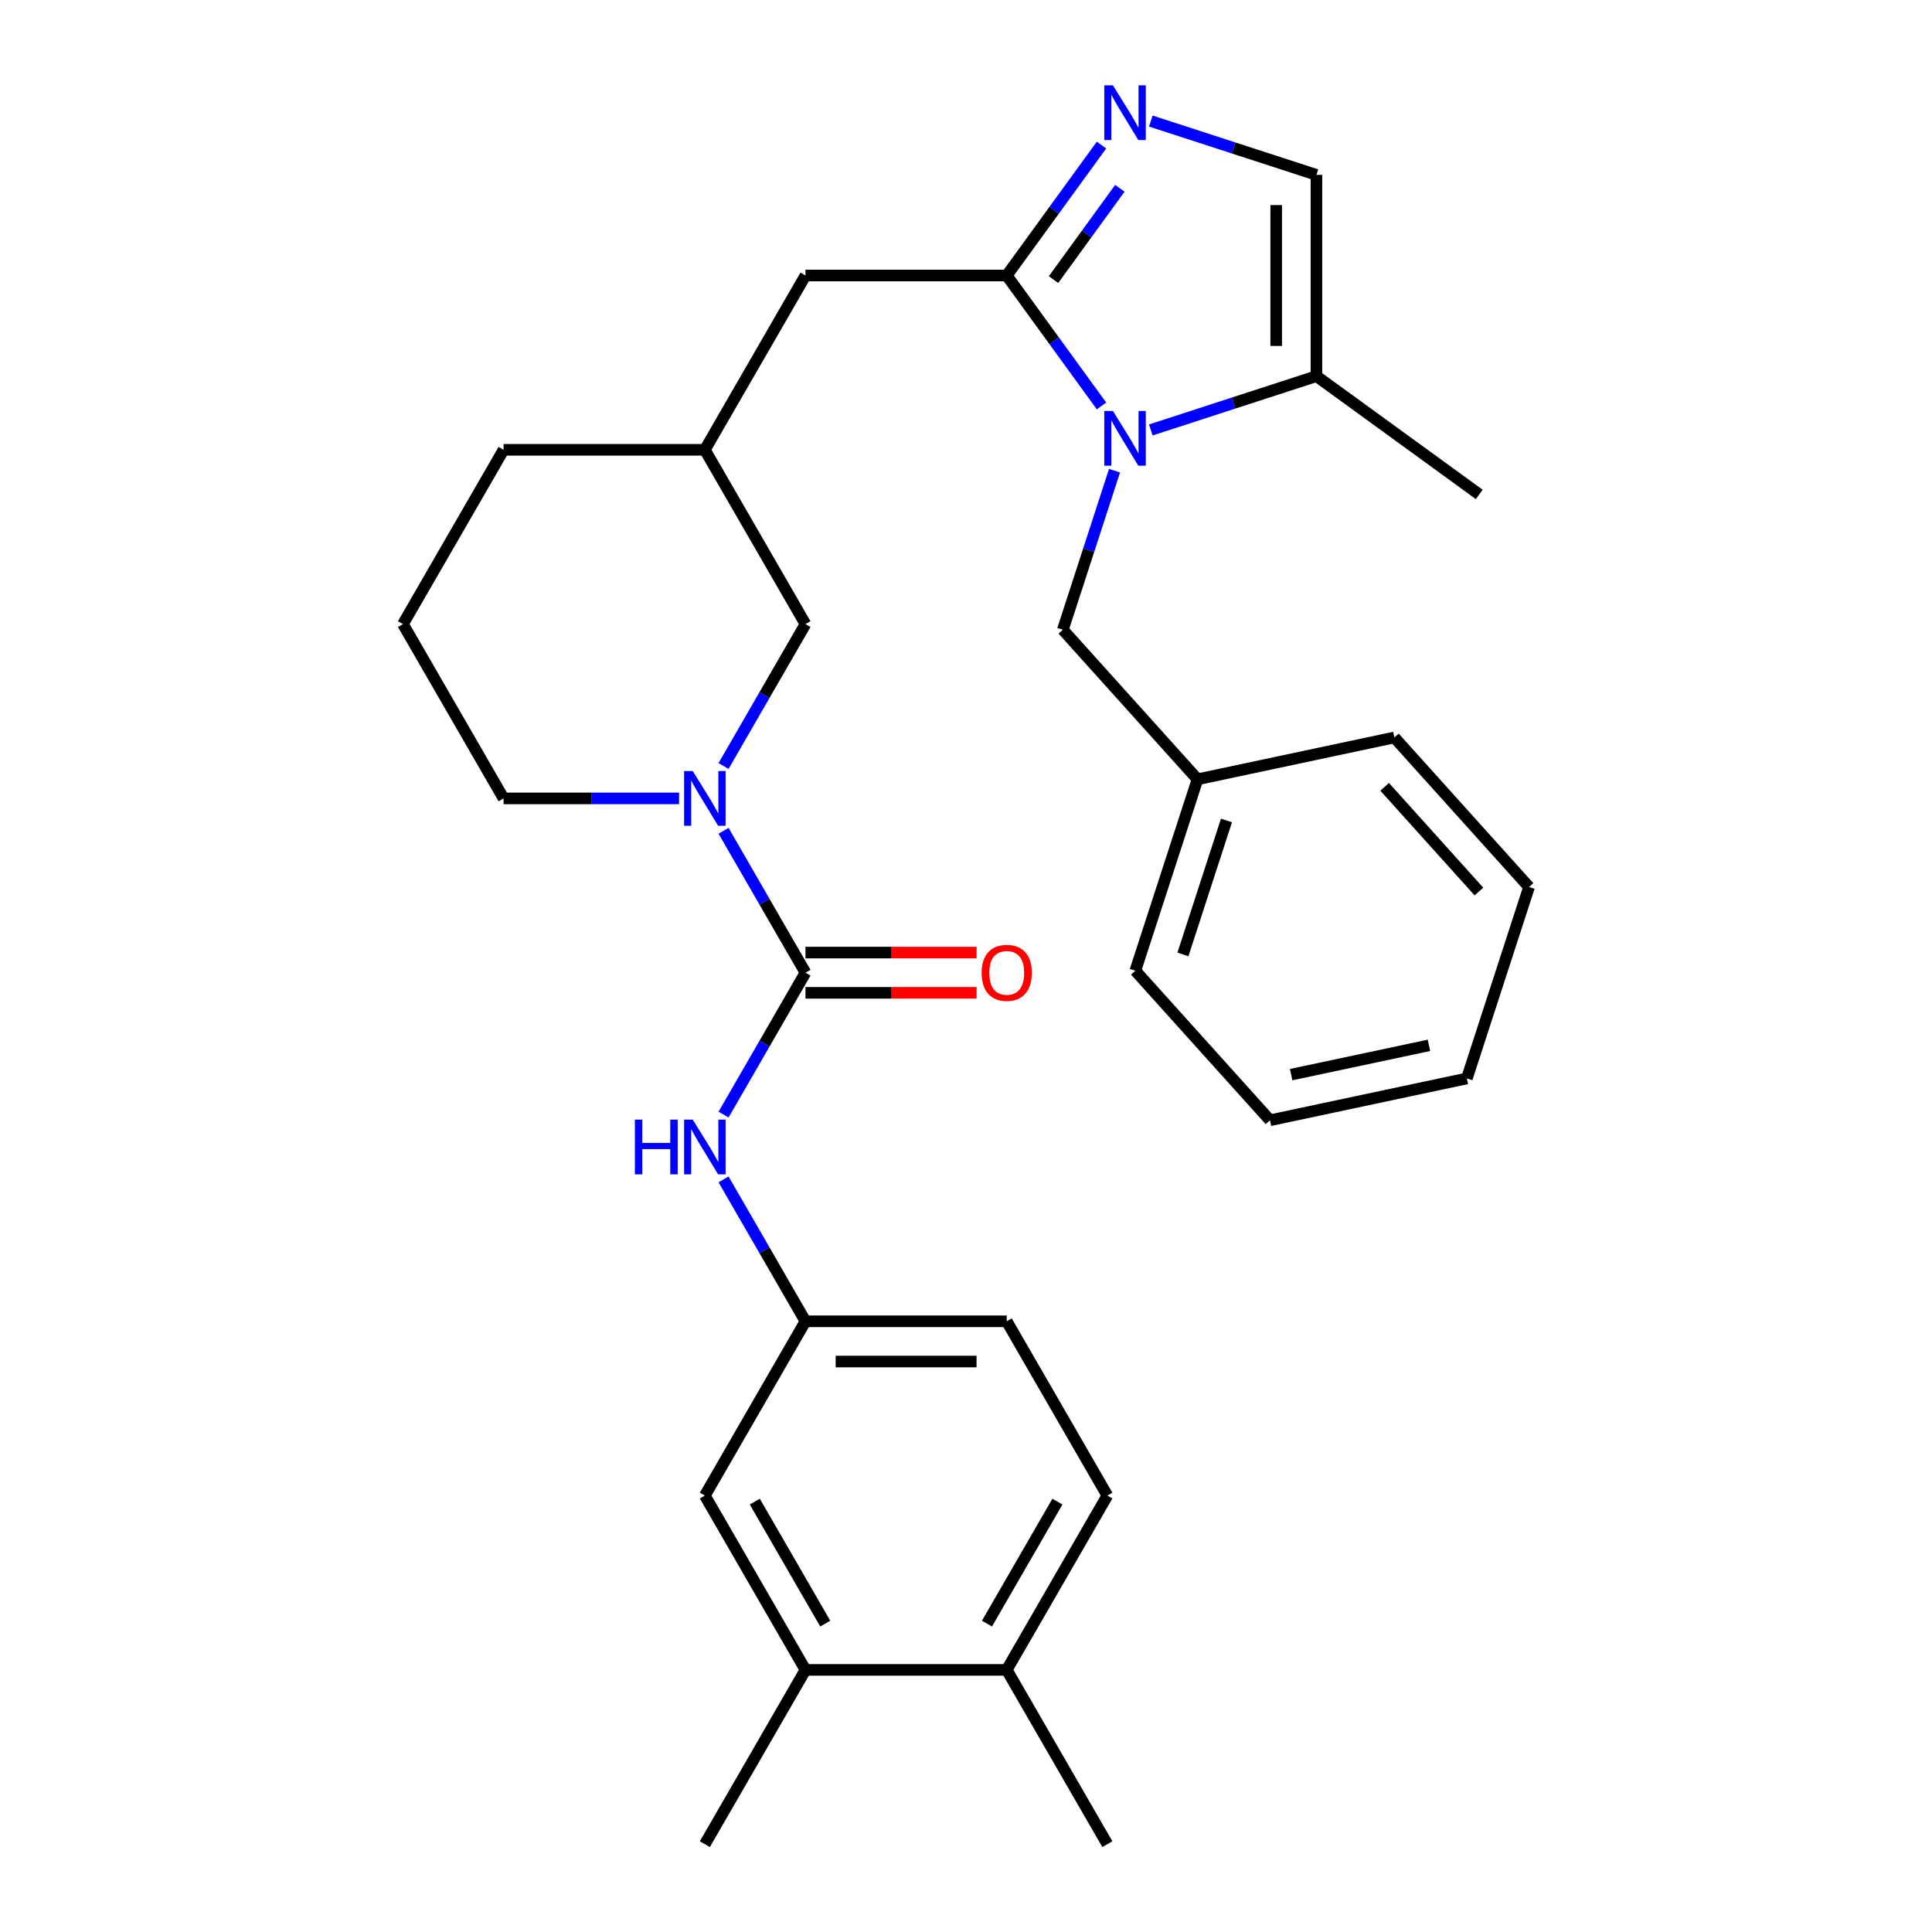 <?xml version='1.0' encoding='iso-8859-1'?>
<svg version='1.1' baseProfile='full'
              xmlns='http://www.w3.org/2000/svg'
                      xmlns:rdkit='http://www.rdkit.org/xml'
                      xmlns:xlink='http://www.w3.org/1999/xlink'
                  xml:space='preserve'
width='1000px' height='1000px' viewBox='0 0 1000 1000'>
<!-- END OF HEADER -->
<rect style='opacity:1.0;fill:#FFFFFF;stroke:none' width='1000' height='1000' x='0' y='0'> </rect>
<path class='bond-0' d='M 570.137,210.115 L 545.611,176.358' style='fill:none;fill-rule:evenodd;stroke:#0000FF;stroke-width:6px;stroke-linecap:butt;stroke-linejoin:miter;stroke-opacity:1' />
<path class='bond-0' d='M 545.611,176.358 L 521.086,142.602' style='fill:none;fill-rule:evenodd;stroke:#000000;stroke-width:6px;stroke-linecap:butt;stroke-linejoin:miter;stroke-opacity:1' />
<path class='bond-4' d='M 595.661,222.543 L 638.526,208.616' style='fill:none;fill-rule:evenodd;stroke:#0000FF;stroke-width:6px;stroke-linecap:butt;stroke-linejoin:miter;stroke-opacity:1' />
<path class='bond-4' d='M 638.526,208.616 L 681.391,194.688' style='fill:none;fill-rule:evenodd;stroke:#000000;stroke-width:6px;stroke-linecap:butt;stroke-linejoin:miter;stroke-opacity:1' />
<path class='bond-7' d='M 576.87,243.644 L 563.498,284.798' style='fill:none;fill-rule:evenodd;stroke:#0000FF;stroke-width:6px;stroke-linecap:butt;stroke-linejoin:miter;stroke-opacity:1' />
<path class='bond-7' d='M 563.498,284.798 L 550.126,325.953' style='fill:none;fill-rule:evenodd;stroke:#000000;stroke-width:6px;stroke-linecap:butt;stroke-linejoin:miter;stroke-opacity:1' />
<path class='bond-2' d='M 521.086,142.602 L 545.611,108.846' style='fill:none;fill-rule:evenodd;stroke:#000000;stroke-width:6px;stroke-linecap:butt;stroke-linejoin:miter;stroke-opacity:1' />
<path class='bond-2' d='M 545.611,108.846 L 570.137,75.089' style='fill:none;fill-rule:evenodd;stroke:#0000FF;stroke-width:6px;stroke-linecap:butt;stroke-linejoin:miter;stroke-opacity:1' />
<path class='bond-2' d='M 545.299,144.721 L 562.467,121.092' style='fill:none;fill-rule:evenodd;stroke:#000000;stroke-width:6px;stroke-linecap:butt;stroke-linejoin:miter;stroke-opacity:1' />
<path class='bond-2' d='M 562.467,121.092 L 579.634,97.462' style='fill:none;fill-rule:evenodd;stroke:#0000FF;stroke-width:6px;stroke-linecap:butt;stroke-linejoin:miter;stroke-opacity:1' />
<path class='bond-8' d='M 521.086,142.602 L 416.913,142.602' style='fill:none;fill-rule:evenodd;stroke:#000000;stroke-width:6px;stroke-linecap:butt;stroke-linejoin:miter;stroke-opacity:1' />
<path class='bond-1' d='M 416.913,503.466 L 395.71,466.74' style='fill:none;fill-rule:evenodd;stroke:#000000;stroke-width:6px;stroke-linecap:butt;stroke-linejoin:miter;stroke-opacity:1' />
<path class='bond-1' d='M 395.71,466.74 L 374.506,430.014' style='fill:none;fill-rule:evenodd;stroke:#0000FF;stroke-width:6px;stroke-linecap:butt;stroke-linejoin:miter;stroke-opacity:1' />
<path class='bond-6' d='M 416.913,503.466 L 395.71,540.192' style='fill:none;fill-rule:evenodd;stroke:#000000;stroke-width:6px;stroke-linecap:butt;stroke-linejoin:miter;stroke-opacity:1' />
<path class='bond-6' d='M 395.71,540.192 L 374.506,576.917' style='fill:none;fill-rule:evenodd;stroke:#0000FF;stroke-width:6px;stroke-linecap:butt;stroke-linejoin:miter;stroke-opacity:1' />
<path class='bond-11' d='M 416.913,513.883 L 461.197,513.883' style='fill:none;fill-rule:evenodd;stroke:#000000;stroke-width:6px;stroke-linecap:butt;stroke-linejoin:miter;stroke-opacity:1' />
<path class='bond-11' d='M 461.197,513.883 L 505.481,513.883' style='fill:none;fill-rule:evenodd;stroke:#FF0000;stroke-width:6px;stroke-linecap:butt;stroke-linejoin:miter;stroke-opacity:1' />
<path class='bond-11' d='M 416.913,493.049 L 461.197,493.049' style='fill:none;fill-rule:evenodd;stroke:#000000;stroke-width:6px;stroke-linecap:butt;stroke-linejoin:miter;stroke-opacity:1' />
<path class='bond-11' d='M 461.197,493.049 L 505.481,493.049' style='fill:none;fill-rule:evenodd;stroke:#FF0000;stroke-width:6px;stroke-linecap:butt;stroke-linejoin:miter;stroke-opacity:1' />
<path class='bond-30' d='M 595.661,62.661 L 638.526,76.588' style='fill:none;fill-rule:evenodd;stroke:#0000FF;stroke-width:6px;stroke-linecap:butt;stroke-linejoin:miter;stroke-opacity:1' />
<path class='bond-30' d='M 638.526,76.588 L 681.391,90.516' style='fill:none;fill-rule:evenodd;stroke:#000000;stroke-width:6px;stroke-linecap:butt;stroke-linejoin:miter;stroke-opacity:1' />
<path class='bond-3' d='M 374.506,396.485 L 395.71,359.76' style='fill:none;fill-rule:evenodd;stroke:#0000FF;stroke-width:6px;stroke-linecap:butt;stroke-linejoin:miter;stroke-opacity:1' />
<path class='bond-3' d='M 395.71,359.76 L 416.913,323.034' style='fill:none;fill-rule:evenodd;stroke:#000000;stroke-width:6px;stroke-linecap:butt;stroke-linejoin:miter;stroke-opacity:1' />
<path class='bond-32' d='M 351.483,413.25 L 306.069,413.25' style='fill:none;fill-rule:evenodd;stroke:#0000FF;stroke-width:6px;stroke-linecap:butt;stroke-linejoin:miter;stroke-opacity:1' />
<path class='bond-32' d='M 306.069,413.25 L 260.655,413.25' style='fill:none;fill-rule:evenodd;stroke:#000000;stroke-width:6px;stroke-linecap:butt;stroke-linejoin:miter;stroke-opacity:1' />
<path class='bond-5' d='M 681.391,194.688 L 681.391,90.516' style='fill:none;fill-rule:evenodd;stroke:#000000;stroke-width:6px;stroke-linecap:butt;stroke-linejoin:miter;stroke-opacity:1' />
<path class='bond-5' d='M 660.556,179.062 L 660.556,106.142' style='fill:none;fill-rule:evenodd;stroke:#000000;stroke-width:6px;stroke-linecap:butt;stroke-linejoin:miter;stroke-opacity:1' />
<path class='bond-20' d='M 681.391,194.688 L 765.668,255.919' style='fill:none;fill-rule:evenodd;stroke:#000000;stroke-width:6px;stroke-linecap:butt;stroke-linejoin:miter;stroke-opacity:1' />
<path class='bond-12' d='M 374.506,610.446 L 395.71,647.172' style='fill:none;fill-rule:evenodd;stroke:#0000FF;stroke-width:6px;stroke-linecap:butt;stroke-linejoin:miter;stroke-opacity:1' />
<path class='bond-12' d='M 395.71,647.172 L 416.913,683.898' style='fill:none;fill-rule:evenodd;stroke:#000000;stroke-width:6px;stroke-linecap:butt;stroke-linejoin:miter;stroke-opacity:1' />
<path class='bond-19' d='M 550.126,325.953 L 619.831,403.368' style='fill:none;fill-rule:evenodd;stroke:#000000;stroke-width:6px;stroke-linecap:butt;stroke-linejoin:miter;stroke-opacity:1' />
<path class='bond-15' d='M 416.913,142.602 L 364.827,232.818' style='fill:none;fill-rule:evenodd;stroke:#000000;stroke-width:6px;stroke-linecap:butt;stroke-linejoin:miter;stroke-opacity:1' />
<path class='bond-9' d='M 416.913,323.034 L 364.827,232.818' style='fill:none;fill-rule:evenodd;stroke:#000000;stroke-width:6px;stroke-linecap:butt;stroke-linejoin:miter;stroke-opacity:1' />
<path class='bond-10' d='M 416.913,864.33 L 364.827,774.114' style='fill:none;fill-rule:evenodd;stroke:#000000;stroke-width:6px;stroke-linecap:butt;stroke-linejoin:miter;stroke-opacity:1' />
<path class='bond-10' d='M 427.144,840.38 L 390.683,777.229' style='fill:none;fill-rule:evenodd;stroke:#000000;stroke-width:6px;stroke-linecap:butt;stroke-linejoin:miter;stroke-opacity:1' />
<path class='bond-22' d='M 416.913,864.33 L 364.827,954.545' style='fill:none;fill-rule:evenodd;stroke:#000000;stroke-width:6px;stroke-linecap:butt;stroke-linejoin:miter;stroke-opacity:1' />
<path class='bond-33' d='M 416.913,864.33 L 521.086,864.33' style='fill:none;fill-rule:evenodd;stroke:#000000;stroke-width:6px;stroke-linecap:butt;stroke-linejoin:miter;stroke-opacity:1' />
<path class='bond-13' d='M 416.913,683.898 L 364.827,774.114' style='fill:none;fill-rule:evenodd;stroke:#000000;stroke-width:6px;stroke-linecap:butt;stroke-linejoin:miter;stroke-opacity:1' />
<path class='bond-17' d='M 416.913,683.898 L 521.086,683.898' style='fill:none;fill-rule:evenodd;stroke:#000000;stroke-width:6px;stroke-linecap:butt;stroke-linejoin:miter;stroke-opacity:1' />
<path class='bond-17' d='M 432.539,704.732 L 505.46,704.732' style='fill:none;fill-rule:evenodd;stroke:#000000;stroke-width:6px;stroke-linecap:butt;stroke-linejoin:miter;stroke-opacity:1' />
<path class='bond-14' d='M 521.086,864.33 L 573.172,774.114' style='fill:none;fill-rule:evenodd;stroke:#000000;stroke-width:6px;stroke-linecap:butt;stroke-linejoin:miter;stroke-opacity:1' />
<path class='bond-14' d='M 510.855,840.38 L 547.316,777.229' style='fill:none;fill-rule:evenodd;stroke:#000000;stroke-width:6px;stroke-linecap:butt;stroke-linejoin:miter;stroke-opacity:1' />
<path class='bond-24' d='M 521.086,864.33 L 573.172,954.545' style='fill:none;fill-rule:evenodd;stroke:#000000;stroke-width:6px;stroke-linecap:butt;stroke-linejoin:miter;stroke-opacity:1' />
<path class='bond-23' d='M 364.827,232.818 L 260.655,232.818' style='fill:none;fill-rule:evenodd;stroke:#000000;stroke-width:6px;stroke-linecap:butt;stroke-linejoin:miter;stroke-opacity:1' />
<path class='bond-16' d='M 573.172,774.114 L 521.086,683.898' style='fill:none;fill-rule:evenodd;stroke:#000000;stroke-width:6px;stroke-linecap:butt;stroke-linejoin:miter;stroke-opacity:1' />
<path class='bond-18' d='M 260.655,413.25 L 208.568,323.034' style='fill:none;fill-rule:evenodd;stroke:#000000;stroke-width:6px;stroke-linecap:butt;stroke-linejoin:miter;stroke-opacity:1' />
<path class='bond-25' d='M 619.831,403.368 L 587.64,502.442' style='fill:none;fill-rule:evenodd;stroke:#000000;stroke-width:6px;stroke-linecap:butt;stroke-linejoin:miter;stroke-opacity:1' />
<path class='bond-25' d='M 634.817,424.668 L 612.283,494.019' style='fill:none;fill-rule:evenodd;stroke:#000000;stroke-width:6px;stroke-linecap:butt;stroke-linejoin:miter;stroke-opacity:1' />
<path class='bond-26' d='M 619.831,403.368 L 721.727,381.71' style='fill:none;fill-rule:evenodd;stroke:#000000;stroke-width:6px;stroke-linecap:butt;stroke-linejoin:miter;stroke-opacity:1' />
<path class='bond-21' d='M 208.568,323.034 L 260.655,232.818' style='fill:none;fill-rule:evenodd;stroke:#000000;stroke-width:6px;stroke-linecap:butt;stroke-linejoin:miter;stroke-opacity:1' />
<path class='bond-28' d='M 587.64,502.442 L 657.344,579.857' style='fill:none;fill-rule:evenodd;stroke:#000000;stroke-width:6px;stroke-linecap:butt;stroke-linejoin:miter;stroke-opacity:1' />
<path class='bond-27' d='M 721.727,381.71 L 791.432,459.125' style='fill:none;fill-rule:evenodd;stroke:#000000;stroke-width:6px;stroke-linecap:butt;stroke-linejoin:miter;stroke-opacity:1' />
<path class='bond-27' d='M 716.699,407.263 L 765.493,461.453' style='fill:none;fill-rule:evenodd;stroke:#000000;stroke-width:6px;stroke-linecap:butt;stroke-linejoin:miter;stroke-opacity:1' />
<path class='bond-29' d='M 791.432,459.125 L 759.24,558.199' style='fill:none;fill-rule:evenodd;stroke:#000000;stroke-width:6px;stroke-linecap:butt;stroke-linejoin:miter;stroke-opacity:1' />
<path class='bond-31' d='M 657.344,579.857 L 759.24,558.199' style='fill:none;fill-rule:evenodd;stroke:#000000;stroke-width:6px;stroke-linecap:butt;stroke-linejoin:miter;stroke-opacity:1' />
<path class='bond-31' d='M 668.297,556.229 L 739.624,541.068' style='fill:none;fill-rule:evenodd;stroke:#000000;stroke-width:6px;stroke-linecap:butt;stroke-linejoin:miter;stroke-opacity:1' />
<path  class='atom-0' d='M 576.057 212.719
L 585.337 227.719
Q 586.257 229.199, 587.737 231.879
Q 589.217 234.559, 589.297 234.719
L 589.297 212.719
L 593.057 212.719
L 593.057 241.039
L 589.177 241.039
L 579.217 224.639
Q 578.057 222.719, 576.817 220.519
Q 575.617 218.319, 575.257 217.639
L 575.257 241.039
L 571.577 241.039
L 571.577 212.719
L 576.057 212.719
' fill='#0000FF'/>
<path  class='atom-3' d='M 576.057 44.165
L 585.337 59.165
Q 586.257 60.645, 587.737 63.325
Q 589.217 66.005, 589.297 66.165
L 589.297 44.165
L 593.057 44.165
L 593.057 72.485
L 589.177 72.485
L 579.217 56.085
Q 578.057 54.165, 576.817 51.965
Q 575.617 49.765, 575.257 49.085
L 575.257 72.485
L 571.577 72.485
L 571.577 44.165
L 576.057 44.165
' fill='#0000FF'/>
<path  class='atom-4' d='M 358.567 399.09
L 367.847 414.09
Q 368.767 415.57, 370.247 418.25
Q 371.727 420.93, 371.807 421.09
L 371.807 399.09
L 375.567 399.09
L 375.567 427.41
L 371.687 427.41
L 361.727 411.01
Q 360.567 409.09, 359.327 406.89
Q 358.127 404.69, 357.767 404.01
L 357.767 427.41
L 354.087 427.41
L 354.087 399.09
L 358.567 399.09
' fill='#0000FF'/>
<path  class='atom-7' d='M 328.607 579.522
L 332.447 579.522
L 332.447 591.562
L 346.927 591.562
L 346.927 579.522
L 350.767 579.522
L 350.767 607.842
L 346.927 607.842
L 346.927 594.762
L 332.447 594.762
L 332.447 607.842
L 328.607 607.842
L 328.607 579.522
' fill='#0000FF'/>
<path  class='atom-7' d='M 358.567 579.522
L 367.847 594.522
Q 368.767 596.002, 370.247 598.682
Q 371.727 601.362, 371.807 601.522
L 371.807 579.522
L 375.567 579.522
L 375.567 607.842
L 371.687 607.842
L 361.727 591.442
Q 360.567 589.522, 359.327 587.322
Q 358.127 585.122, 357.767 584.442
L 357.767 607.842
L 354.087 607.842
L 354.087 579.522
L 358.567 579.522
' fill='#0000FF'/>
<path  class='atom-12' d='M 508.086 503.546
Q 508.086 496.746, 511.446 492.946
Q 514.806 489.146, 521.086 489.146
Q 527.366 489.146, 530.726 492.946
Q 534.086 496.746, 534.086 503.546
Q 534.086 510.426, 530.686 514.346
Q 527.286 518.226, 521.086 518.226
Q 514.846 518.226, 511.446 514.346
Q 508.086 510.466, 508.086 503.546
M 521.086 515.026
Q 525.406 515.026, 527.726 512.146
Q 530.086 509.226, 530.086 503.546
Q 530.086 497.986, 527.726 495.186
Q 525.406 492.346, 521.086 492.346
Q 516.766 492.346, 514.406 495.146
Q 512.086 497.946, 512.086 503.546
Q 512.086 509.266, 514.406 512.146
Q 516.766 515.026, 521.086 515.026
' fill='#FF0000'/>
</svg>
